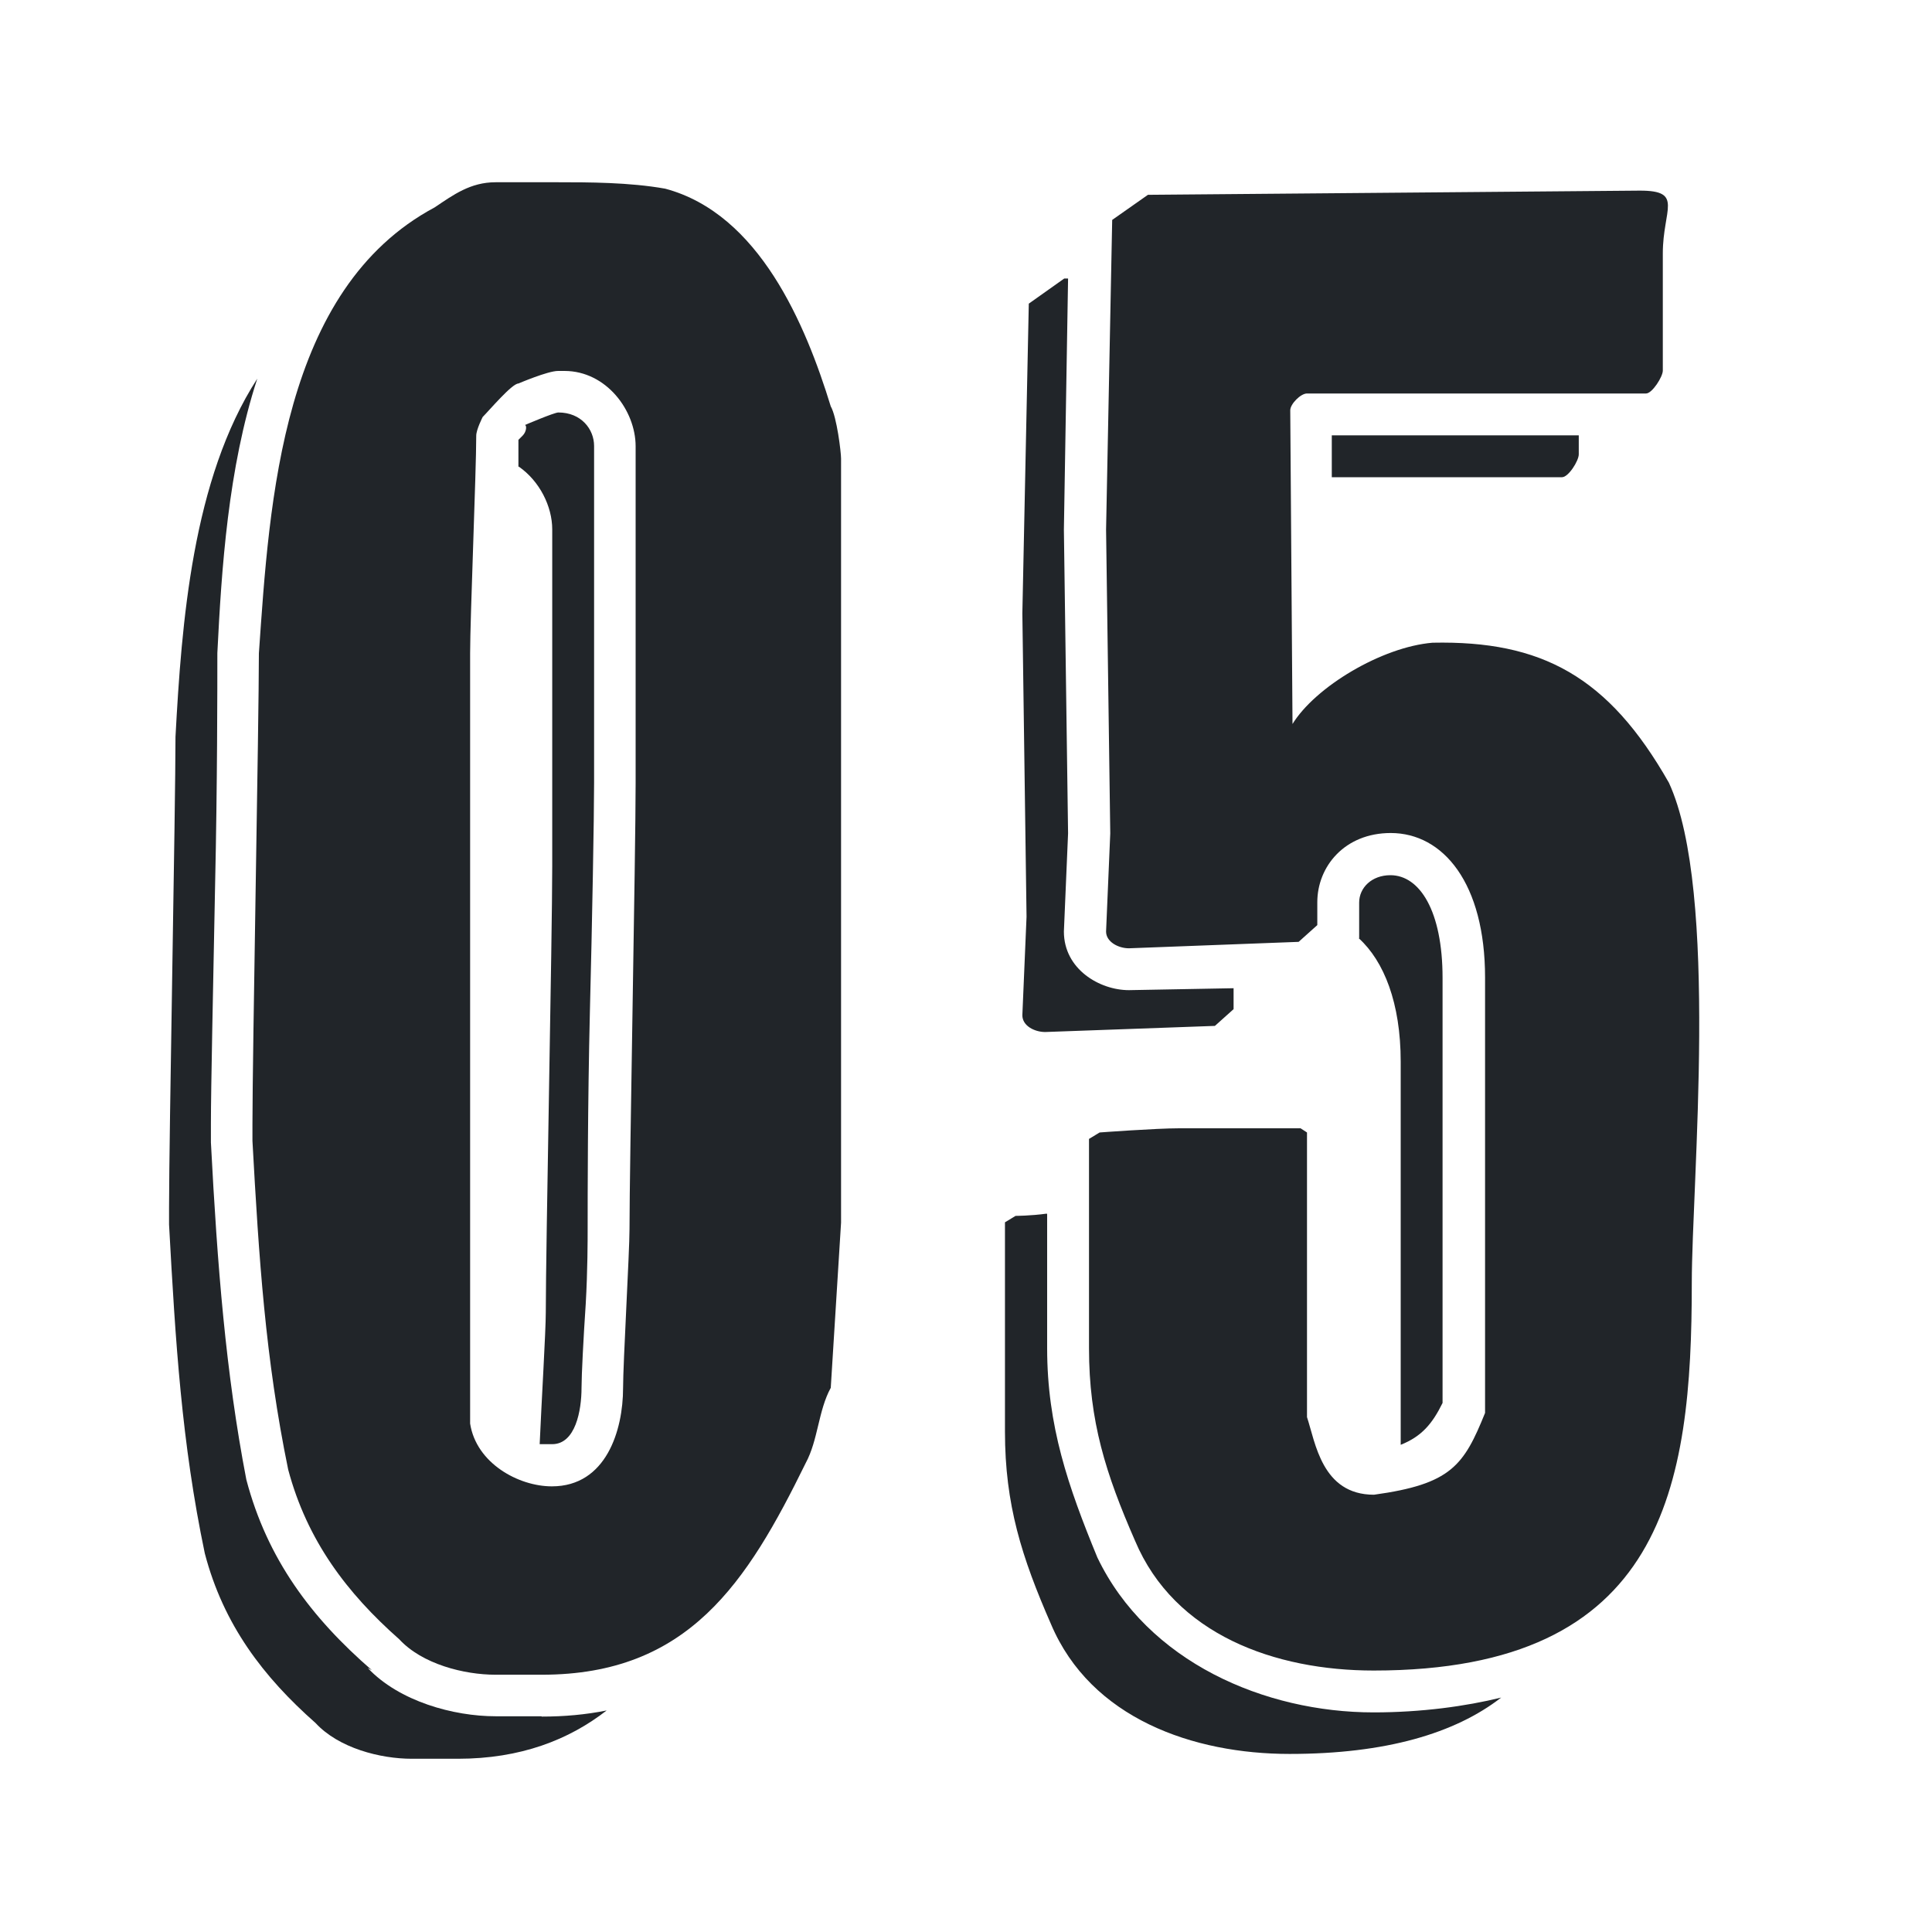 <?xml version="1.0" encoding="UTF-8"?><svg id="_イヤー_2" xmlns="http://www.w3.org/2000/svg" xmlns:xlink="http://www.w3.org/1999/xlink" viewBox="0 0 60 60"><defs><style>.cls-1{fill:none;}.cls-2{clip-path:url(#clippath);}.cls-3{fill:#212529;}</style><clipPath id="clippath"><rect class="cls-1" width="60" height="60"/></clipPath></defs><g id="design"><g class="cls-2"><g><path class="cls-3" d="M16.82,53.31c.71,0,1.37-.06,2.02-.19-1.17,.91-2.67,1.5-4.62,1.5h-1.43c-.98,0-2.27-.33-2.99-1.11-1.62-1.43-2.86-3.05-3.44-5.27-.72-3.44-.91-6.56-1.11-10.21v-.52c0-2.21,.2-12.48,.2-14.63,.19-3.51,.52-8,2.54-11.12-.91,2.79-1.11,5.92-1.24,8.52,0,1.04,0,4.09-.07,7.21-.06,3.12-.13,6.31-.13,7.41v.58c.2,3.83,.46,7.15,1.1,10.47,.65,2.47,2.02,4.29,3.9,5.92l-.13-.07c.98,1.04,2.67,1.5,3.97,1.5h1.43Zm-1.43-1.3c-.98,0-2.28-.33-2.99-1.1-1.62-1.43-2.86-3.06-3.45-5.27-.71-3.45-.91-6.57-1.11-10.21v-.52c0-2.21,.2-12.48,.2-14.62,.33-4.75,.71-11.31,5.46-13.85,.58-.39,1.11-.78,1.89-.78h1.95c.91,0,2.21,0,3.32,.2,2.92,.78,4.36,4.22,5.14,6.76,.19,.33,.32,1.43,.32,1.62v23.73l-.32,5.13c-.39,.71-.39,1.62-.78,2.34-1.82,3.71-3.64,6.57-8.19,6.57h-1.43Zm1.75-5.85c1.69,0,2.21-1.75,2.21-3.05,0-.78,.2-4.23,.2-4.94,0-2.01,.19-11.7,.19-13.85V13.86c0-1.11-.91-2.34-2.21-2.34h-.2c-.32,0-1.23,.39-1.23,.39-.2,0-.91,.84-1.11,1.04,0,0-.2,.39-.2,.58,0,1.11-.19,5.66-.19,6.76v23.92c.19,1.23,1.5,1.95,2.54,1.95Zm-1.04-31.66v-.84l.13-.13c.13-.13,.13-.33,.07-.33,0,0,.91-.39,1.04-.39,.71,0,1.11,.52,1.11,1.04v10.46c0,1.04-.06,4.36-.13,7.09-.07,2.92-.07,5.79-.07,6.76,0,.33,0,1.3-.06,2.34-.07,1.04-.13,2.21-.13,2.6,0,.71-.19,1.75-.91,1.75h-.39c.06-1.37,.19-3.51,.19-4.09,0-2.02,.2-11.7,.2-13.85v-10.47c0-.71-.39-1.5-1.04-1.95Z"/><path class="cls-3" d="M32.52,37.71v4.16c0,2.41,.65,4.29,1.56,6.5,1.56,3.25,5.2,4.81,8.58,4.81,1.49,0,2.86-.19,3.96-.46-1.43,1.11-3.58,1.75-6.57,1.75s-6.17-1.1-7.41-4.03c-.91-2.08-1.43-3.71-1.43-5.98v-6.5l.33-.2s.46,0,.97-.07Zm.52-29.06h.13l-.13,7.8,.13,9.43-.13,3.05c0,1.17,1.11,1.82,2.02,1.82l3.25-.06v.65l-.58,.52-5.27,.19c-.33,0-.71-.19-.71-.52l.13-3.06-.13-9.42,.2-9.62,1.1-.78Zm7.09,13.85c.71-1.17,2.79-2.41,4.36-2.54,3.38-.07,5.46,1.04,7.34,4.35,1.56,3.38,.71,12.42,.71,15.54,0,6.3-.84,12.03-9.88,12.03-3.06,0-6.18-1.11-7.41-4.03-.91-2.08-1.43-3.71-1.43-5.98v-6.5l.33-.2s1.75-.13,2.47-.13h3.77l.2,.13v8.84c.26,.78,.46,2.41,2.08,2.41,2.4-.33,2.79-.91,3.45-2.54v-13.52c0-2.93-1.3-4.49-2.93-4.49-1.43,0-2.28,1.04-2.28,2.15v.71l-.58,.52-5.27,.2c-.33,0-.71-.2-.71-.52l.13-3.05-.13-9.43,.19-9.62,1.11-.78,15.28-.13c1.37,0,.71,.58,.71,1.95v3.64c0,.19-.33,.71-.52,.71h-10.53c-.2,0-.52,.33-.52,.52l.07,9.75Zm8.9-8.97v.58c0,.2-.32,.71-.52,.71h-7.15v-1.3h7.67Zm-6.82,15.6v-1.1c0-.46,.39-.85,.97-.85,.91,0,1.62,1.11,1.62,3.19v13.2c-.32,.65-.65,1.04-1.3,1.3v-11.9c0-1.82-.52-3.12-1.3-3.83Z"/></g></g></g></svg>